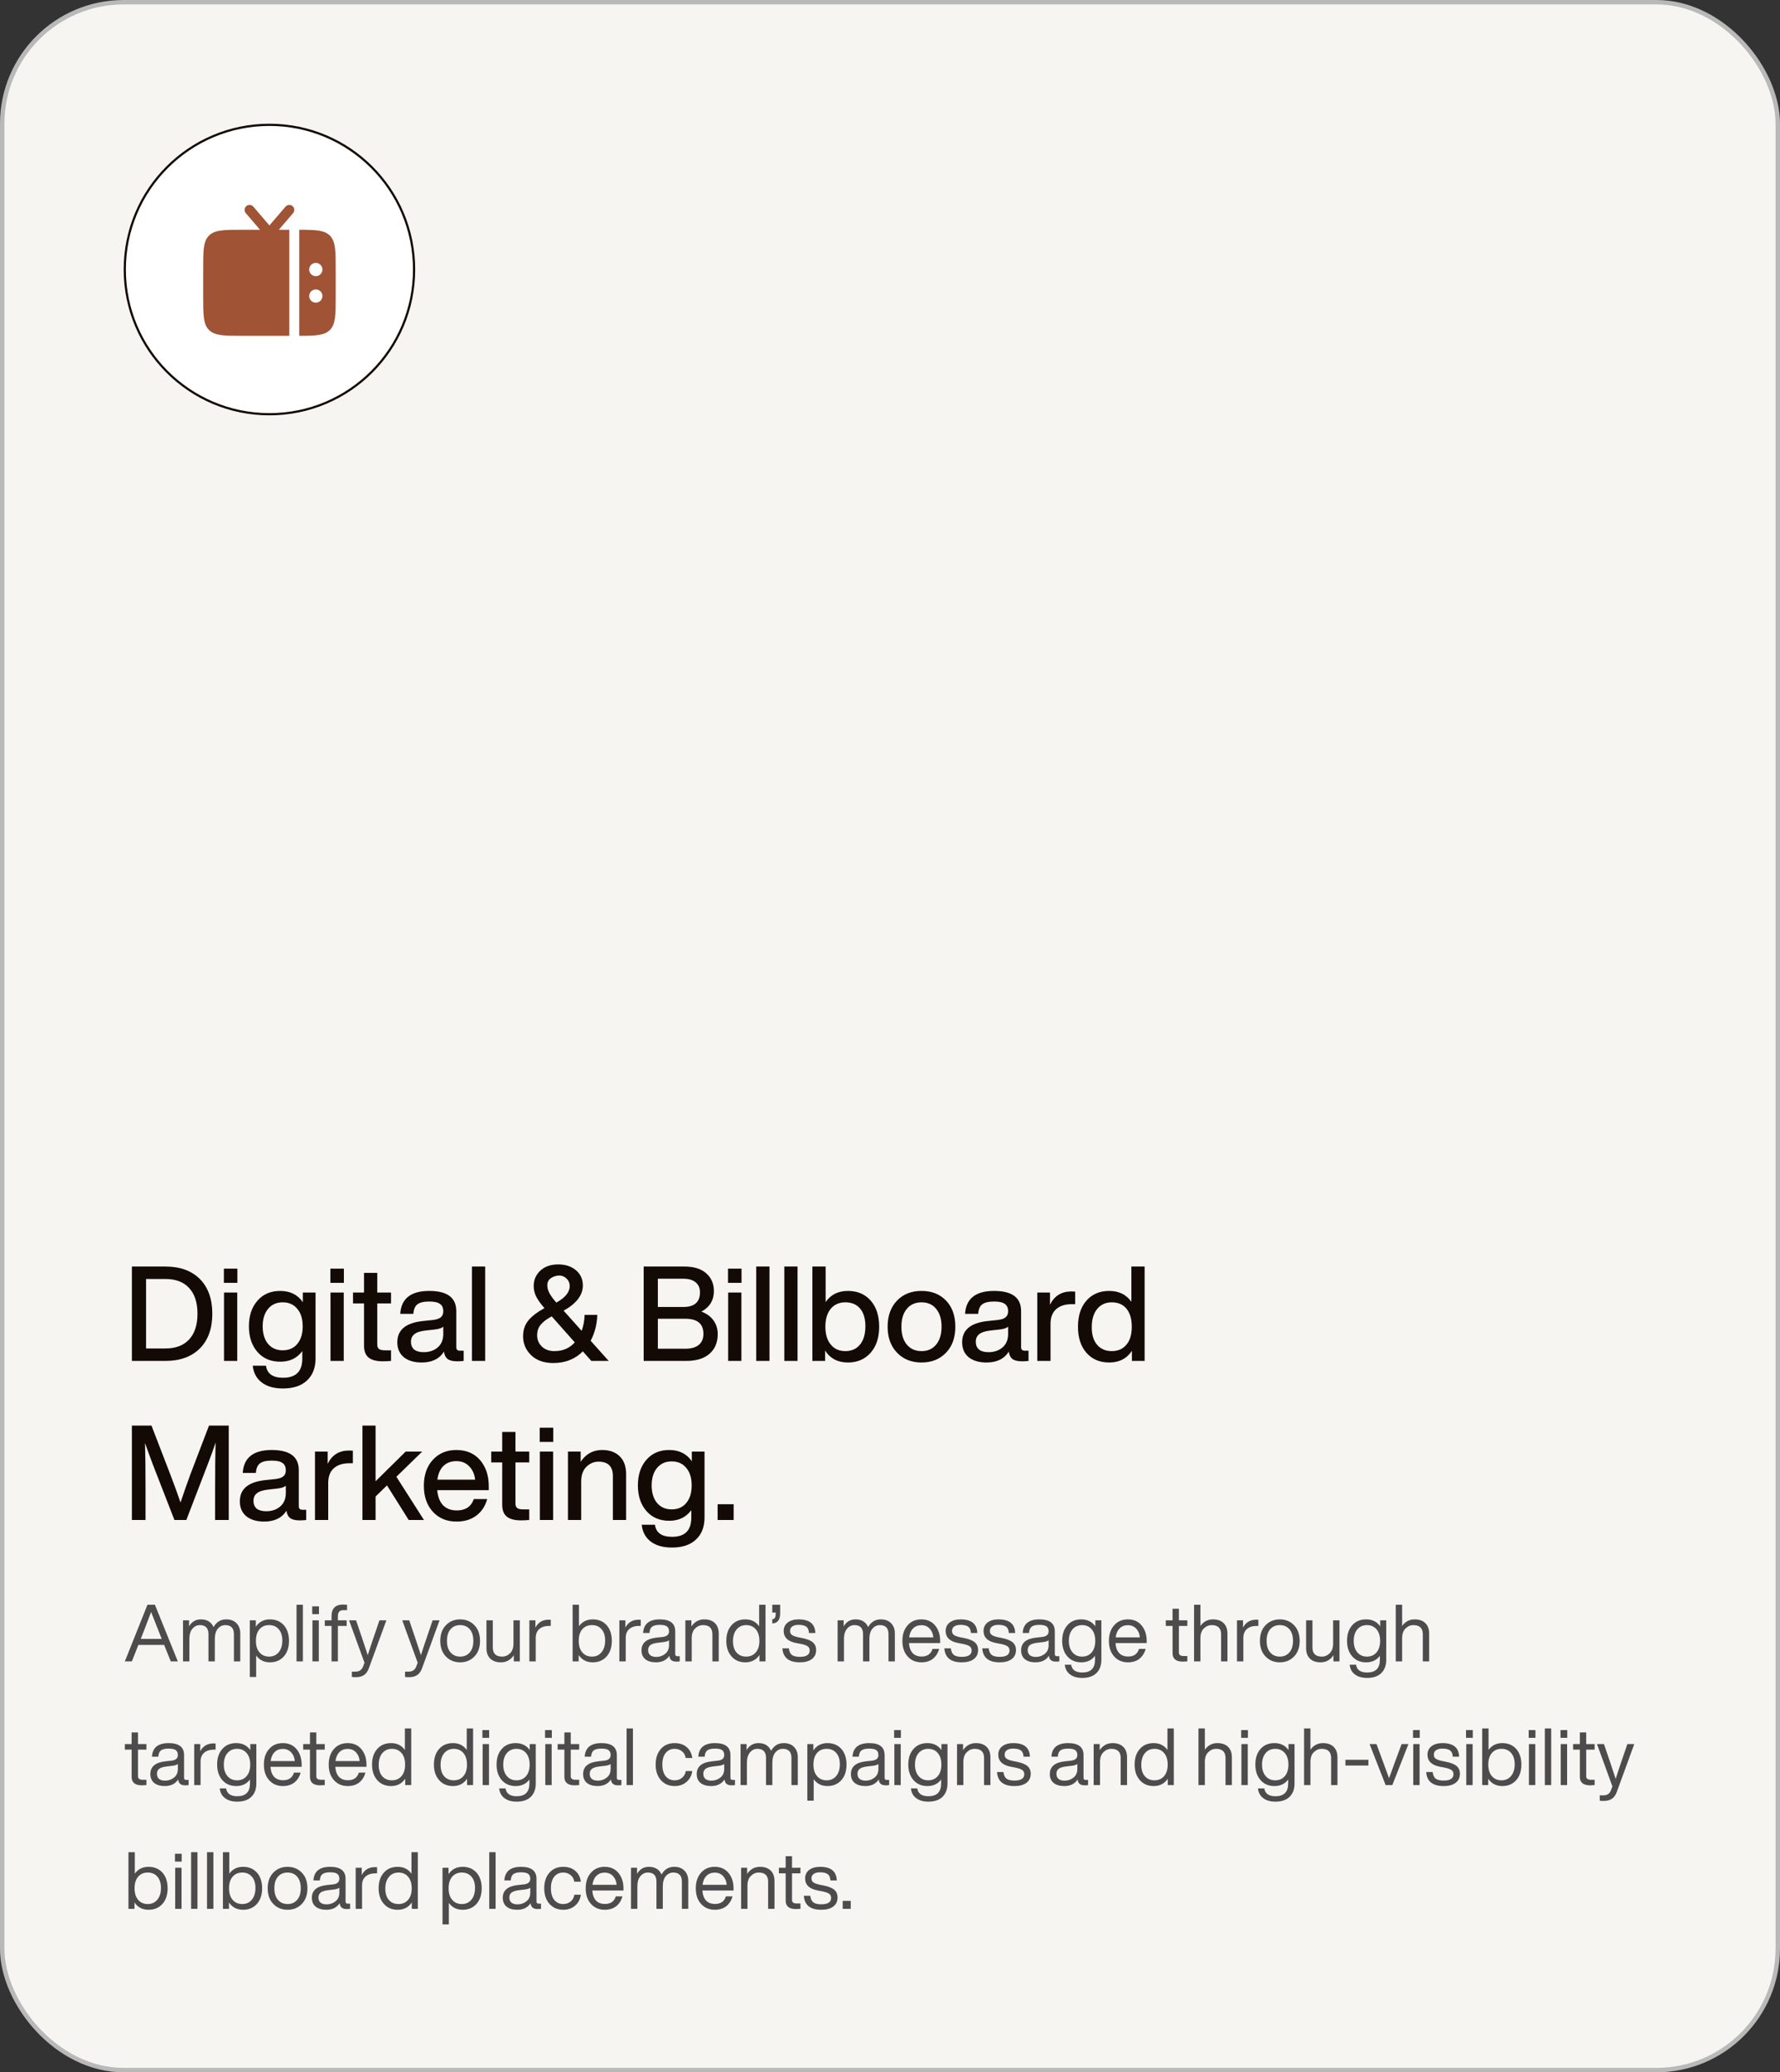 <svg xmlns="http://www.w3.org/2000/svg" width="403" height="469" viewBox="0 0 403 469" fill="none"><rect x="0" y="0" width="403" height="469" fill="#333333" stroke="none"/><rect x="0.5" y="0.5" width="402" height="468" rx="27.5" fill="#F7F5F2"></rect><rect x="0.5" y="0.5" width="402" height="468" rx="27.5" stroke="#B9B9B9"></rect><path d="M29.86 286.64H37.48C40.78 286.64 43.38 287.59 45.28 289.49C47.14 291.39 48.07 294 48.07 297.32C48.07 300.64 47.14 303.25 45.28 305.15C43.38 307.05 40.78 308 37.48 308H29.86V286.64ZM33.07 305.18H37.45C39.79 305.18 41.58 304.5 42.82 303.14C44.08 301.78 44.71 299.84 44.71 297.32C44.71 294.8 44.08 292.86 42.82 291.5C41.58 290.14 39.79 289.46 37.45 289.46H33.07V305.18ZM53.745 290.33H50.685V287.12H53.745V290.33ZM53.715 308H50.715V292.52H53.715V308ZM68.563 294.71V292.52H71.443V307.43C71.443 309.55 70.803 311.21 69.523 312.41C68.243 313.63 66.423 314.24 64.063 314.24C62.043 314.24 60.433 313.78 59.233 312.86C58.053 311.94 57.383 310.68 57.223 309.08H60.223C60.463 310.9 61.753 311.81 64.093 311.81C66.993 311.81 68.443 310.37 68.443 307.49V305.78C67.263 307.38 65.603 308.18 63.463 308.18C61.303 308.18 59.583 307.45 58.303 305.99C57.003 304.51 56.353 302.57 56.353 300.17C56.353 297.77 57.003 295.83 58.303 294.35C59.583 292.89 61.293 292.16 63.433 292.16C65.693 292.16 67.403 293.01 68.563 294.71ZM64.003 305.6C65.403 305.6 66.503 305.12 67.303 304.16C68.123 303.18 68.533 301.85 68.533 300.17C68.533 298.49 68.123 297.17 67.303 296.21C66.503 295.23 65.403 294.74 64.003 294.74C62.623 294.74 61.523 295.23 60.703 296.21C59.883 297.19 59.473 298.51 59.473 300.17C59.473 301.85 59.883 303.18 60.703 304.16C61.523 305.12 62.623 305.6 64.003 305.6ZM77.856 290.33H74.796V287.12H77.856V290.33ZM77.826 308H74.826V292.52H77.826V308ZM88.534 292.52V294.98H85.414V304.28C85.414 304.74 85.544 305.08 85.804 305.3C86.084 305.5 86.544 305.6 87.184 305.6H88.534V308C87.874 308.06 87.264 308.09 86.704 308.09C85.244 308.09 84.164 307.81 83.464 307.25C82.764 306.69 82.414 305.79 82.414 304.55V294.98H79.924V292.52H82.414V288.08H85.414V292.52H88.534ZM104.143 305.69H104.983V308C104.543 308.06 104.053 308.09 103.513 308.09C102.553 308.09 101.833 307.92 101.353 307.58C100.893 307.22 100.613 306.66 100.513 305.9C99.473 307.54 97.793 308.36 95.473 308.36C93.773 308.36 92.423 307.96 91.423 307.16C90.443 306.34 89.953 305.21 89.953 303.77C89.953 300.97 91.893 299.37 95.773 298.97L98.053 298.73C98.853 298.63 99.433 298.43 99.793 298.13C100.173 297.81 100.363 297.36 100.363 296.78C100.363 296 100.113 295.44 99.613 295.1C99.133 294.74 98.323 294.56 97.183 294.56C95.943 294.56 95.053 294.77 94.513 295.19C93.973 295.59 93.663 296.31 93.583 297.35H90.613C90.833 293.89 93.023 292.16 97.183 292.16C101.263 292.16 103.303 293.68 103.303 296.72V304.91C103.303 305.43 103.583 305.69 104.143 305.69ZM95.923 306.02C97.203 306.02 98.263 305.66 99.103 304.94C99.943 304.22 100.363 303.2 100.363 301.88V300.26C99.983 300.58 99.343 300.79 98.443 300.89L96.283 301.13C95.123 301.27 94.293 301.55 93.793 301.97C93.293 302.37 93.043 302.94 93.043 303.68C93.043 304.42 93.283 305 93.763 305.42C94.263 305.82 94.983 306.02 95.923 306.02ZM109.848 308H106.848V286.64H109.848V308ZM133.73 303.44L137.81 308H133.88L131.96 305.84C130.2 307.6 127.97 308.48 125.27 308.48C123.17 308.48 121.51 307.9 120.29 306.74C119.05 305.56 118.43 304.12 118.43 302.42C118.43 301.04 118.81 299.87 119.57 298.91C120.35 297.93 121.58 296.98 123.26 296.06C122.38 295.04 121.75 294.15 121.37 293.39C121.01 292.63 120.83 291.85 120.83 291.05C120.83 289.67 121.33 288.51 122.33 287.57C123.33 286.63 124.69 286.16 126.41 286.16C128.01 286.16 129.33 286.59 130.37 287.45C131.43 288.33 131.96 289.49 131.96 290.93C131.96 293.11 130.51 295.01 127.61 296.63L131.69 301.19C132.11 300.01 132.33 298.81 132.35 297.59H135.23C135.17 299.69 134.67 301.64 133.73 303.44ZM128.27 289.37C127.53 288.65 126.6 288.49 125.48 288.89C124.36 289.29 123.84 290.01 123.92 291.05C123.92 292.03 124.6 293.28 125.96 294.8C127.98 293.68 128.99 292.43 128.99 291.05C128.99 290.39 128.75 289.83 128.27 289.37ZM125.51 305.78C127.43 305.78 128.97 305.12 130.13 303.8L124.91 297.92C123.75 298.54 122.91 299.18 122.39 299.84C121.87 300.48 121.61 301.27 121.61 302.21C121.61 303.21 121.97 304.06 122.69 304.76C123.41 305.44 124.35 305.78 125.51 305.78ZM158.809 296.84C160.029 297.3 160.949 297.98 161.569 298.88C162.189 299.76 162.499 300.78 162.499 301.94C162.499 303.82 161.879 305.3 160.639 306.38C159.419 307.46 157.659 308 155.359 308H145.729V286.64H154.939C157.099 286.64 158.749 287.15 159.889 288.17C161.049 289.19 161.629 290.53 161.629 292.19C161.629 294.27 160.689 295.82 158.809 296.84ZM154.729 289.4H148.939V295.79H154.729C157.229 295.79 158.479 294.68 158.479 292.46C158.479 291.5 158.149 290.75 157.489 290.21C156.849 289.67 155.929 289.4 154.729 289.4ZM148.939 305.24H155.179C156.499 305.24 157.509 304.95 158.209 304.37C158.909 303.79 159.259 302.96 159.259 301.88C159.259 299.6 157.899 298.46 155.179 298.46H148.939V305.24ZM167.886 290.33H164.826V287.12H167.886V290.33ZM167.856 308H164.856V292.52H167.856V308ZM174.213 308H171.213V286.64H174.213V308ZM180.571 308H177.571V286.64H180.571V308ZM191.968 292.16C194.128 292.16 195.848 292.89 197.128 294.35C198.408 295.81 199.048 297.78 199.048 300.26C199.048 302.72 198.408 304.68 197.128 306.14C195.828 307.62 194.108 308.36 191.968 308.36C189.688 308.36 187.968 307.46 186.808 305.66V308H183.928V286.64H186.928V294.68C188.088 293 189.768 292.16 191.968 292.16ZM188.098 304.31C188.898 305.29 189.998 305.78 191.398 305.78C192.798 305.78 193.908 305.28 194.728 304.28C195.528 303.3 195.928 301.92 195.928 300.14C195.928 298.42 195.528 297.09 194.728 296.15C193.928 295.21 192.818 294.74 191.398 294.74C190.018 294.74 188.918 295.22 188.098 296.18C187.278 297.18 186.868 298.54 186.868 300.26C186.868 301.98 187.278 303.33 188.098 304.31ZM214.192 306.14C212.772 307.62 210.922 308.36 208.642 308.36C206.362 308.36 204.512 307.62 203.092 306.14C201.672 304.66 200.962 302.7 200.962 300.26C200.962 297.8 201.672 295.83 203.092 294.35C204.492 292.89 206.342 292.16 208.642 292.16C210.942 292.16 212.792 292.89 214.192 294.35C215.592 295.81 216.292 297.78 216.292 300.26C216.292 302.72 215.592 304.68 214.192 306.14ZM205.312 304.31C206.132 305.29 207.242 305.78 208.642 305.78C210.042 305.78 211.142 305.29 211.942 304.31C212.762 303.33 213.172 301.98 213.172 300.26C213.172 298.54 212.762 297.19 211.942 296.21C211.142 295.23 210.042 294.74 208.642 294.74C207.242 294.74 206.132 295.23 205.312 296.21C204.492 297.19 204.082 298.54 204.082 300.26C204.082 301.98 204.492 303.33 205.312 304.31ZM232.023 305.69H232.863V308C232.423 308.06 231.933 308.09 231.393 308.09C230.433 308.09 229.713 307.92 229.233 307.58C228.773 307.22 228.493 306.66 228.393 305.9C227.353 307.54 225.673 308.36 223.353 308.36C221.653 308.36 220.303 307.96 219.303 307.16C218.323 306.34 217.833 305.21 217.833 303.77C217.833 300.97 219.773 299.37 223.653 298.97L225.933 298.73C226.733 298.63 227.313 298.43 227.673 298.13C228.053 297.81 228.243 297.36 228.243 296.78C228.243 296 227.993 295.44 227.493 295.1C227.013 294.74 226.203 294.56 225.063 294.56C223.823 294.56 222.933 294.77 222.393 295.19C221.853 295.59 221.543 296.31 221.463 297.35H218.493C218.713 293.89 220.903 292.16 225.063 292.16C229.143 292.16 231.183 293.68 231.183 296.72V304.91C231.183 305.43 231.463 305.69 232.023 305.69ZM223.803 306.02C225.083 306.02 226.143 305.66 226.983 304.94C227.823 304.22 228.243 303.2 228.243 301.88V300.26C227.863 300.58 227.223 300.79 226.323 300.89L224.163 301.13C223.003 301.27 222.173 301.55 221.673 301.97C221.173 302.37 220.923 302.94 220.923 303.68C220.923 304.42 221.163 305 221.643 305.42C222.143 305.82 222.863 306.02 223.803 306.02ZM242.556 292.28C242.996 292.28 243.286 292.29 243.426 292.31V295.16H242.676C241.136 295.16 239.946 295.54 239.106 296.3C238.266 297.06 237.846 298.16 237.846 299.6V308H234.846V292.52H237.726V295.28C238.706 293.28 240.316 292.28 242.556 292.28ZM256.148 294.62V286.64H259.148V308H256.268V305.72C255.108 307.48 253.398 308.36 251.138 308.36C248.978 308.36 247.258 307.63 245.978 306.17C244.698 304.71 244.058 302.74 244.058 300.26C244.058 297.78 244.698 295.81 245.978 294.35C247.258 292.89 248.978 292.16 251.138 292.16C253.318 292.16 254.988 292.98 256.148 294.62ZM247.178 300.38C247.178 302.1 247.588 303.43 248.408 304.37C249.228 305.31 250.328 305.78 251.708 305.78C253.128 305.78 254.238 305.29 255.038 304.31C255.838 303.37 256.238 302.02 256.238 300.26C256.238 298.52 255.838 297.16 255.038 296.18C254.238 295.22 253.128 294.74 251.708 294.74C250.328 294.74 249.228 295.24 248.408 296.24C247.588 297.24 247.178 298.62 247.178 300.38ZM43.09 333.71L47.32 322.64H51.79V344H48.7V337.31C48.7 332.49 48.74 328.88 48.82 326.48C48.4 327.76 47.8 329.41 47.02 331.43L42.19 344H39.49L34.6 331.43C33.94 329.67 33.35 328.05 32.83 326.57C32.91 328.95 32.95 332.53 32.95 337.31V344H29.86V322.64H34.3L38.68 334.01C39.58 336.37 40.31 338.38 40.87 340.04C41.53 338.06 42.27 335.95 43.09 333.71ZM68.488 341.69H69.328V344C68.888 344.06 68.398 344.09 67.858 344.09C66.898 344.09 66.178 343.92 65.698 343.58C65.238 343.22 64.958 342.66 64.858 341.9C63.818 343.54 62.138 344.36 59.818 344.36C58.118 344.36 56.768 343.96 55.768 343.16C54.788 342.34 54.298 341.21 54.298 339.77C54.298 336.97 56.238 335.37 60.118 334.97L62.398 334.73C63.198 334.63 63.778 334.43 64.138 334.13C64.518 333.81 64.708 333.36 64.708 332.78C64.708 332 64.458 331.44 63.958 331.1C63.478 330.74 62.668 330.56 61.528 330.56C60.288 330.56 59.398 330.77 58.858 331.19C58.318 331.59 58.008 332.31 57.928 333.35H54.958C55.178 329.89 57.368 328.16 61.528 328.16C65.608 328.16 67.648 329.68 67.648 332.72V340.91C67.648 341.43 67.928 341.69 68.488 341.69ZM60.268 342.02C61.548 342.02 62.608 341.66 63.448 340.94C64.288 340.22 64.708 339.2 64.708 337.88V336.26C64.328 336.58 63.688 336.79 62.788 336.89L60.628 337.13C59.468 337.27 58.638 337.55 58.138 337.97C57.638 338.37 57.388 338.94 57.388 339.68C57.388 340.42 57.628 341 58.108 341.42C58.608 341.82 59.328 342.02 60.268 342.02ZM79.021 328.28C79.461 328.28 79.751 328.29 79.891 328.31V331.16H79.141C77.601 331.16 76.411 331.54 75.571 332.3C74.731 333.06 74.311 334.16 74.311 335.6V344H71.311V328.52H74.191V331.28C75.171 329.28 76.781 328.28 79.021 328.28ZM95.983 344H92.533L87.613 336.17L85.033 338.69V344H82.063V322.64H85.033V335.24L91.843 328.52H95.593L89.743 334.22L95.983 344ZM110.662 336.38V337.25H98.992C99.132 338.77 99.582 339.92 100.342 340.7C101.102 341.46 102.132 341.84 103.432 341.84C105.392 341.84 106.672 340.98 107.272 339.26H110.302C109.882 340.84 109.062 342.09 107.842 343.01C106.642 343.91 105.152 344.36 103.372 344.36C101.152 344.36 99.362 343.62 98.002 342.14C96.642 340.66 95.962 338.7 95.962 336.26C95.962 333.82 96.642 331.86 98.002 330.38C99.362 328.9 101.132 328.16 103.312 328.16C105.592 328.16 107.392 328.93 108.712 330.47C110.012 332.01 110.662 333.98 110.662 336.38ZM103.312 330.68C102.132 330.68 101.162 331.04 100.402 331.76C99.662 332.48 99.202 333.52 99.022 334.88H107.572C107.432 333.62 106.982 332.61 106.222 331.85C105.482 331.07 104.512 330.68 103.312 330.68ZM119.823 328.52V330.98H116.703V340.28C116.703 340.74 116.833 341.08 117.093 341.3C117.373 341.5 117.833 341.6 118.473 341.6H119.823V344C119.163 344.06 118.553 344.09 117.993 344.09C116.533 344.09 115.453 343.81 114.753 343.25C114.053 342.69 113.703 341.79 113.703 340.55V330.98H111.213V328.52H113.703V324.08H116.703V328.52H119.823ZM125.259 326.33H122.199V323.12H125.259V326.33ZM125.229 344H122.229V328.52H125.229V344ZM136.326 328.16C138.026 328.16 139.356 328.64 140.316 329.6C141.276 330.54 141.756 331.88 141.756 333.62V344H138.756V334.04C138.756 331.88 137.666 330.8 135.486 330.8C134.486 330.8 133.586 331.18 132.786 331.94C131.986 332.72 131.586 333.83 131.586 335.27V344H128.586V328.52H131.466V330.83C132.646 329.05 134.266 328.16 136.326 328.16ZM156.629 330.71V328.52H159.509V343.43C159.509 345.55 158.869 347.21 157.589 348.41C156.309 349.63 154.489 350.24 152.129 350.24C150.109 350.24 148.499 349.78 147.299 348.86C146.119 347.94 145.449 346.68 145.289 345.08H148.289C148.529 346.9 149.819 347.81 152.159 347.81C155.059 347.81 156.509 346.37 156.509 343.49V341.78C155.329 343.38 153.669 344.18 151.529 344.18C149.369 344.18 147.649 343.45 146.369 341.99C145.069 340.51 144.419 338.57 144.419 336.17C144.419 333.77 145.069 331.83 146.369 330.35C147.649 328.89 149.359 328.16 151.499 328.16C153.759 328.16 155.469 329.01 156.629 330.71ZM152.069 341.6C153.469 341.6 154.569 341.12 155.369 340.16C156.189 339.18 156.599 337.85 156.599 336.17C156.599 334.49 156.189 333.17 155.369 332.21C154.569 331.23 153.469 330.74 152.069 330.74C150.689 330.74 149.589 331.23 148.769 332.21C147.949 333.19 147.539 334.51 147.539 336.17C147.539 337.85 147.949 339.18 148.769 340.16C149.589 341.12 150.689 341.6 152.069 341.6ZM166.103 344H162.473V340.43H166.103V344Z" fill="#130A06"></path><path d="M40.258 376H38.656L37.162 372.274H31.33L29.854 376H28.27L33.382 363.184H35.074L40.258 376ZM31.924 370.762L31.87 370.906H36.622L36.55 370.744C36.25 370.012 35.47 368.038 34.21 364.822C33.358 367.102 32.596 369.082 31.924 370.762ZM51.211 366.496C52.219 366.496 52.999 366.79 53.551 367.378C54.115 367.954 54.397 368.728 54.397 369.7V376H52.957V369.844C52.957 368.476 52.309 367.792 51.013 367.792C50.329 367.792 49.759 368.068 49.303 368.62C48.859 369.16 48.637 369.928 48.637 370.924V376H47.197V369.844C47.197 368.476 46.549 367.792 45.253 367.792C44.581 367.792 44.017 368.068 43.561 368.62C43.105 369.16 42.877 369.928 42.877 370.924V376H41.437V366.712H42.805V368.08C43.417 367.024 44.311 366.496 45.487 366.496C46.879 366.496 47.833 367.078 48.349 368.242C48.997 367.078 49.951 366.496 51.211 366.496ZM61.109 366.496C62.417 366.496 63.467 366.934 64.259 367.81C65.039 368.698 65.429 369.88 65.429 371.356C65.429 372.82 65.039 373.996 64.259 374.884C63.467 375.772 62.417 376.216 61.109 376.216C59.777 376.216 58.739 375.7 57.995 374.668V379.528H56.555V366.712H57.923V368.152C58.667 367.048 59.729 366.496 61.109 366.496ZM60.929 374.92C61.829 374.92 62.549 374.596 63.089 373.948C63.641 373.288 63.917 372.4 63.917 371.284C63.917 370.192 63.647 369.34 63.107 368.728C62.579 368.104 61.853 367.792 60.929 367.792C60.017 367.792 59.291 368.104 58.751 368.728C58.211 369.352 57.941 370.228 57.941 371.356C57.941 372.472 58.211 373.342 58.751 373.966C59.291 374.602 60.017 374.92 60.929 374.92ZM68.577 376H67.137V363.184H68.577V376ZM72.216 365.308H70.686V363.544H72.216V365.308ZM72.18 376H70.74V366.712H72.18V376ZM78.574 364.408H77.746C76.918 364.408 76.504 364.846 76.504 365.722V366.712H78.484V367.972H76.504V376H75.064V367.972H73.534V366.712H75.064V365.758C75.064 364.018 75.928 363.148 77.656 363.148C77.884 363.148 78.19 363.16 78.574 363.184V364.408ZM84.593 370.564L85.907 366.712H87.473L83.549 377.458C83.273 378.238 82.895 378.784 82.415 379.096C81.935 379.42 81.305 379.582 80.525 379.582C80.261 379.582 79.973 379.564 79.661 379.528V378.322H80.507C81.335 378.322 81.899 377.938 82.199 377.17L82.523 376.306L79.031 366.712H80.615L81.929 370.582C82.397 371.95 82.841 373.288 83.261 374.596C83.609 373.48 84.053 372.136 84.593 370.564ZM96.634 370.564L97.948 366.712H99.514L95.59 377.458C95.314 378.238 94.936 378.784 94.456 379.096C93.976 379.42 93.346 379.582 92.566 379.582C92.302 379.582 92.014 379.564 91.702 379.528V378.322H92.548C93.376 378.322 93.94 377.938 94.24 377.17L94.564 376.306L91.072 366.712H92.656L93.97 370.582C94.438 371.95 94.882 373.288 95.302 374.596C95.65 373.48 96.094 372.136 96.634 370.564ZM107.421 374.884C106.569 375.772 105.489 376.216 104.181 376.216C102.873 376.216 101.793 375.772 100.941 374.884C100.101 374.008 99.681 372.832 99.681 371.356C99.681 369.88 100.101 368.704 100.941 367.828C101.793 366.94 102.873 366.496 104.181 366.496C105.489 366.496 106.569 366.94 107.421 367.828C108.261 368.704 108.681 369.88 108.681 371.356C108.681 372.832 108.261 374.008 107.421 374.884ZM102.003 373.966C102.543 374.602 103.269 374.92 104.181 374.92C105.093 374.92 105.819 374.602 106.359 373.966C106.899 373.342 107.169 372.472 107.169 371.356C107.169 370.228 106.899 369.352 106.359 368.728C105.819 368.104 105.093 367.792 104.181 367.792C103.269 367.792 102.543 368.104 102.003 368.728C101.463 369.352 101.193 370.228 101.193 371.356C101.193 372.472 101.463 373.342 102.003 373.966ZM116.253 371.968V366.712H117.693V376H116.325V374.614C115.617 375.682 114.645 376.216 113.409 376.216C112.377 376.216 111.573 375.934 110.997 375.37C110.421 374.806 110.133 374.014 110.133 372.994V366.712H111.573V372.85C111.573 374.23 112.281 374.92 113.697 374.92C114.369 374.92 114.963 374.668 115.479 374.164C115.995 373.66 116.253 372.928 116.253 371.968ZM124.209 366.568C124.449 366.568 124.611 366.574 124.695 366.586V367.972H124.335C123.375 367.972 122.625 368.212 122.085 368.692C121.557 369.16 121.293 369.832 121.293 370.708V376H119.853V366.712H121.221V368.35C121.845 367.162 122.841 366.568 124.209 366.568ZM134.198 366.496C135.506 366.496 136.556 366.934 137.348 367.81C138.128 368.698 138.518 369.88 138.518 371.356C138.518 372.82 138.128 373.996 137.348 374.884C136.556 375.772 135.506 376.216 134.198 376.216C132.818 376.216 131.756 375.664 131.012 374.56V376H129.644V363.184H131.084V368.044C131.828 367.012 132.866 366.496 134.198 366.496ZM134.018 374.92C134.918 374.92 135.638 374.596 136.178 373.948C136.73 373.288 137.006 372.4 137.006 371.284C137.006 370.192 136.736 369.34 136.196 368.728C135.668 368.104 134.942 367.792 134.018 367.792C133.106 367.792 132.38 368.104 131.84 368.728C131.3 369.352 131.03 370.228 131.03 371.356C131.03 372.472 131.3 373.342 131.84 373.966C132.38 374.602 133.106 374.92 134.018 374.92ZM144.582 366.568C144.822 366.568 144.984 366.574 145.068 366.586V367.972H144.708C143.748 367.972 142.998 368.212 142.458 368.692C141.93 369.16 141.666 369.832 141.666 370.708V376H140.226V366.712H141.594V368.35C142.218 367.162 143.214 366.568 144.582 366.568ZM153.377 374.83H153.899V376C153.659 376.036 153.395 376.054 153.107 376.054C152.135 376.054 151.613 375.61 151.541 374.722C150.893 375.718 149.885 376.216 148.517 376.216C147.497 376.216 146.693 375.982 146.105 375.514C145.529 375.034 145.241 374.362 145.241 373.498C145.241 371.818 146.387 370.858 148.679 370.618L150.011 370.474C150.983 370.366 151.469 369.94 151.469 369.196C151.469 368.68 151.307 368.308 150.983 368.08C150.671 367.852 150.137 367.738 149.381 367.738C148.577 367.738 147.995 367.876 147.635 368.152C147.287 368.416 147.089 368.89 147.041 369.574H145.601C145.721 367.522 146.981 366.496 149.381 366.496C151.709 366.496 152.873 367.396 152.873 369.196V374.38C152.873 374.68 153.041 374.83 153.377 374.83ZM148.589 374.992C149.357 374.992 150.029 374.758 150.605 374.29C151.181 373.834 151.469 373.18 151.469 372.328V371.23C151.205 371.434 150.797 371.566 150.245 371.626L148.895 371.788C148.115 371.884 147.557 372.064 147.221 372.328C146.897 372.592 146.735 372.97 146.735 373.462C146.735 373.942 146.891 374.32 147.203 374.596C147.515 374.86 147.977 374.992 148.589 374.992ZM159.452 366.496C160.484 366.496 161.288 366.778 161.864 367.342C162.44 367.906 162.728 368.698 162.728 369.718V376H161.288V369.862C161.288 368.482 160.58 367.792 159.164 367.792C158.492 367.792 157.898 368.044 157.382 368.548C156.866 369.052 156.608 369.784 156.608 370.744V376H155.168V366.712H156.536V368.098C157.244 367.03 158.216 366.496 159.452 366.496ZM171.873 368.044V363.184H173.313V376H171.945V374.56C171.201 375.664 170.139 376.216 168.759 376.216C167.451 376.216 166.407 375.772 165.627 374.884C164.835 373.996 164.439 372.82 164.439 371.356C164.439 369.868 164.835 368.686 165.627 367.81C166.395 366.934 167.439 366.496 168.759 366.496C170.091 366.496 171.129 367.012 171.873 368.044ZM165.951 371.428C165.951 372.532 166.221 373.39 166.761 374.002C167.301 374.614 168.027 374.92 168.939 374.92C169.851 374.92 170.577 374.602 171.117 373.966C171.657 373.342 171.927 372.472 171.927 371.356C171.927 370.252 171.657 369.382 171.117 368.746C170.577 368.11 169.851 367.792 168.939 367.792C168.039 367.792 167.313 368.122 166.761 368.782C166.221 369.43 165.951 370.312 165.951 371.428ZM174.849 364.948V363.184H176.631V365.11C176.631 366.526 176.097 367.288 175.029 367.396L174.849 367.414V366.46L174.975 366.442C175.407 366.382 175.623 365.98 175.623 365.236V364.948H174.849ZM181.085 376.216C178.601 376.216 177.287 375.16 177.143 373.048H178.601C178.685 373.744 178.913 374.242 179.285 374.542C179.669 374.83 180.269 374.974 181.085 374.974C182.573 374.974 183.317 374.494 183.317 373.534C183.317 373.114 183.161 372.796 182.849 372.58C182.549 372.364 181.997 372.178 181.193 372.022L180.329 371.86C178.397 371.5 177.431 370.588 177.431 369.124C177.431 368.32 177.731 367.684 178.331 367.216C178.943 366.736 179.771 366.496 180.815 366.496C183.275 366.496 184.535 367.522 184.595 369.574H183.155C183.119 368.902 182.915 368.428 182.543 368.152C182.171 367.876 181.595 367.738 180.815 367.738C180.191 367.738 179.711 367.858 179.375 368.098C179.039 368.338 178.871 368.674 178.871 369.106C178.871 369.514 179.015 369.82 179.303 370.024C179.591 370.228 180.071 370.402 180.743 370.546L181.571 370.708C182.711 370.936 183.527 371.26 184.019 371.68C184.523 372.1 184.775 372.688 184.775 373.444C184.775 374.32 184.445 375.004 183.785 375.496C183.137 375.976 182.237 376.216 181.085 376.216ZM199.413 366.496C200.421 366.496 201.201 366.79 201.753 367.378C202.317 367.954 202.599 368.728 202.599 369.7V376H201.159V369.844C201.159 368.476 200.511 367.792 199.215 367.792C198.531 367.792 197.961 368.068 197.505 368.62C197.061 369.16 196.839 369.928 196.839 370.924V376H195.399V369.844C195.399 368.476 194.751 367.792 193.455 367.792C192.783 367.792 192.219 368.068 191.763 368.62C191.307 369.16 191.079 369.928 191.079 370.924V376H189.639V366.712H191.007V368.08C191.619 367.024 192.513 366.496 193.689 366.496C195.081 366.496 196.035 367.078 196.551 368.242C197.199 367.078 198.153 366.496 199.413 366.496ZM212.856 371.356V371.86H205.8C205.872 372.868 206.154 373.63 206.646 374.146C207.138 374.65 207.81 374.902 208.662 374.902C209.946 374.902 210.768 374.326 211.128 373.174H212.622C212.37 374.11 211.902 374.854 211.218 375.406C210.534 375.946 209.67 376.216 208.626 376.216C207.342 376.216 206.304 375.778 205.512 374.902C204.708 374.026 204.306 372.844 204.306 371.356C204.306 369.892 204.702 368.716 205.494 367.828C206.274 366.94 207.306 366.496 208.59 366.496C209.922 366.496 210.966 366.958 211.722 367.882C212.478 368.806 212.856 369.964 212.856 371.356ZM208.59 367.81C207.834 367.81 207.216 368.05 206.736 368.53C206.256 368.998 205.956 369.676 205.836 370.564H211.308C211.236 369.748 210.96 369.088 210.48 368.584C210 368.068 209.37 367.81 208.59 367.81ZM217.752 376.216C215.268 376.216 213.954 375.16 213.81 373.048H215.268C215.352 373.744 215.58 374.242 215.952 374.542C216.336 374.83 216.936 374.974 217.752 374.974C219.24 374.974 219.984 374.494 219.984 373.534C219.984 373.114 219.828 372.796 219.516 372.58C219.216 372.364 218.664 372.178 217.86 372.022L216.996 371.86C215.064 371.5 214.098 370.588 214.098 369.124C214.098 368.32 214.398 367.684 214.998 367.216C215.61 366.736 216.438 366.496 217.482 366.496C219.942 366.496 221.202 367.522 221.262 369.574H219.822C219.786 368.902 219.582 368.428 219.21 368.152C218.838 367.876 218.262 367.738 217.482 367.738C216.858 367.738 216.378 367.858 216.042 368.098C215.706 368.338 215.538 368.674 215.538 369.106C215.538 369.514 215.682 369.82 215.97 370.024C216.258 370.228 216.738 370.402 217.41 370.546L218.238 370.708C219.378 370.936 220.194 371.26 220.686 371.68C221.19 372.1 221.442 372.688 221.442 373.444C221.442 374.32 221.112 375.004 220.452 375.496C219.804 375.976 218.904 376.216 217.752 376.216ZM226.331 376.216C223.847 376.216 222.533 375.16 222.389 373.048H223.847C223.931 373.744 224.159 374.242 224.531 374.542C224.915 374.83 225.515 374.974 226.331 374.974C227.819 374.974 228.563 374.494 228.563 373.534C228.563 373.114 228.407 372.796 228.095 372.58C227.795 372.364 227.243 372.178 226.439 372.022L225.575 371.86C223.643 371.5 222.677 370.588 222.677 369.124C222.677 368.32 222.977 367.684 223.577 367.216C224.189 366.736 225.017 366.496 226.061 366.496C228.521 366.496 229.781 367.522 229.841 369.574H228.401C228.365 368.902 228.161 368.428 227.789 368.152C227.417 367.876 226.841 367.738 226.061 367.738C225.437 367.738 224.957 367.858 224.621 368.098C224.285 368.338 224.117 368.674 224.117 369.106C224.117 369.514 224.261 369.82 224.549 370.024C224.837 370.228 225.317 370.402 225.989 370.546L226.817 370.708C227.957 370.936 228.773 371.26 229.265 371.68C229.769 372.1 230.021 372.688 230.021 373.444C230.021 374.32 229.691 375.004 229.031 375.496C228.383 375.976 227.483 376.216 226.331 376.216ZM239.317 374.83H239.839V376C239.599 376.036 239.335 376.054 239.047 376.054C238.075 376.054 237.553 375.61 237.481 374.722C236.833 375.718 235.825 376.216 234.457 376.216C233.437 376.216 232.633 375.982 232.045 375.514C231.469 375.034 231.181 374.362 231.181 373.498C231.181 371.818 232.327 370.858 234.619 370.618L235.951 370.474C236.923 370.366 237.409 369.94 237.409 369.196C237.409 368.68 237.247 368.308 236.923 368.08C236.611 367.852 236.077 367.738 235.321 367.738C234.517 367.738 233.935 367.876 233.575 368.152C233.227 368.416 233.029 368.89 232.981 369.574H231.541C231.661 367.522 232.921 366.496 235.321 366.496C237.649 366.496 238.813 367.396 238.813 369.196V374.38C238.813 374.68 238.981 374.83 239.317 374.83ZM234.529 374.992C235.297 374.992 235.969 374.758 236.545 374.29C237.121 373.834 237.409 373.18 237.409 372.328V371.23C237.145 371.434 236.737 371.566 236.185 371.626L234.835 371.788C234.055 371.884 233.497 372.064 233.161 372.328C232.837 372.592 232.675 372.97 232.675 373.462C232.675 373.942 232.831 374.32 233.143 374.596C233.455 374.86 233.917 374.992 234.529 374.992ZM247.988 368.062V366.712H249.356V375.64C249.356 376.912 248.984 377.914 248.24 378.646C247.496 379.378 246.428 379.744 245.036 379.744C243.884 379.744 242.96 379.48 242.264 378.952C241.568 378.424 241.172 377.692 241.076 376.756H242.516C242.696 377.932 243.536 378.52 245.036 378.52C246.956 378.52 247.916 377.56 247.916 375.64V374.74C247.184 375.724 246.146 376.216 244.802 376.216C243.494 376.216 242.45 375.772 241.67 374.884C240.878 373.996 240.482 372.82 240.482 371.356C240.482 369.868 240.878 368.686 241.67 367.81C242.438 366.934 243.482 366.496 244.802 366.496C246.182 366.496 247.244 367.018 247.988 368.062ZM244.982 374.92C245.894 374.92 246.62 374.602 247.16 373.966C247.7 373.33 247.97 372.46 247.97 371.356C247.97 370.252 247.7 369.382 247.16 368.746C246.62 368.11 245.894 367.792 244.982 367.792C244.082 367.792 243.356 368.116 242.804 368.764C242.264 369.412 241.994 370.276 241.994 371.356C241.994 372.436 242.264 373.3 242.804 373.948C243.356 374.596 244.082 374.92 244.982 374.92ZM259.614 371.356V371.86H252.558C252.63 372.868 252.912 373.63 253.404 374.146C253.896 374.65 254.568 374.902 255.42 374.902C256.704 374.902 257.526 374.326 257.886 373.174H259.38C259.128 374.11 258.66 374.854 257.976 375.406C257.292 375.946 256.428 376.216 255.384 376.216C254.1 376.216 253.062 375.778 252.27 374.902C251.466 374.026 251.064 372.844 251.064 371.356C251.064 369.892 251.46 368.716 252.252 367.828C253.032 366.94 254.064 366.496 255.348 366.496C256.68 366.496 257.724 366.958 258.48 367.882C259.236 368.806 259.614 369.964 259.614 371.356ZM255.348 367.81C254.592 367.81 253.974 368.05 253.494 368.53C253.014 368.998 252.714 369.676 252.594 370.564H258.066C257.994 369.748 257.718 369.088 257.238 368.584C256.758 368.068 256.128 367.81 255.348 367.81ZM268.818 366.712V367.972H266.91V374.002C266.91 374.53 267.264 374.794 267.972 374.794H268.818V376C268.422 376.036 268.08 376.054 267.792 376.054C266.244 376.054 265.47 375.412 265.47 374.128V367.972H263.94V366.712H265.47V364.084H266.91V366.712H268.818ZM274.624 366.496C275.656 366.496 276.46 366.778 277.036 367.342C277.612 367.906 277.9 368.698 277.9 369.718V376H276.46V369.862C276.46 368.482 275.752 367.792 274.336 367.792C273.664 367.792 273.07 368.044 272.554 368.548C272.038 369.052 271.78 369.784 271.78 370.744V376H270.34V363.184H271.78V367.99C272.488 366.994 273.436 366.496 274.624 366.496ZM284.416 366.568C284.656 366.568 284.818 366.574 284.902 366.586V367.972H284.542C283.582 367.972 282.832 368.212 282.292 368.692C281.764 369.16 281.5 369.832 281.5 370.708V376H280.06V366.712H281.428V368.35C282.052 367.162 283.048 366.568 284.416 366.568ZM292.993 374.884C292.141 375.772 291.061 376.216 289.753 376.216C288.445 376.216 287.365 375.772 286.513 374.884C285.673 374.008 285.253 372.832 285.253 371.356C285.253 369.88 285.673 368.704 286.513 367.828C287.365 366.94 288.445 366.496 289.753 366.496C291.061 366.496 292.141 366.94 292.993 367.828C293.833 368.704 294.253 369.88 294.253 371.356C294.253 372.832 293.833 374.008 292.993 374.884ZM287.575 373.966C288.115 374.602 288.841 374.92 289.753 374.92C290.665 374.92 291.391 374.602 291.931 373.966C292.471 373.342 292.741 372.472 292.741 371.356C292.741 370.228 292.471 369.352 291.931 368.728C291.391 368.104 290.665 367.792 289.753 367.792C288.841 367.792 288.115 368.104 287.575 368.728C287.035 369.352 286.765 370.228 286.765 371.356C286.765 372.472 287.035 373.342 287.575 373.966ZM301.825 371.968V366.712H303.265V376H301.897V374.614C301.189 375.682 300.217 376.216 298.981 376.216C297.949 376.216 297.145 375.934 296.569 375.37C295.993 374.806 295.705 374.014 295.705 372.994V366.712H297.145V372.85C297.145 374.23 297.853 374.92 299.269 374.92C299.941 374.92 300.535 374.668 301.051 374.164C301.567 373.66 301.825 372.928 301.825 371.968ZM312.482 368.062V366.712H313.85V375.64C313.85 376.912 313.478 377.914 312.734 378.646C311.99 379.378 310.922 379.744 309.53 379.744C308.378 379.744 307.454 379.48 306.758 378.952C306.062 378.424 305.666 377.692 305.57 376.756H307.01C307.19 377.932 308.03 378.52 309.53 378.52C311.45 378.52 312.41 377.56 312.41 375.64V374.74C311.678 375.724 310.64 376.216 309.296 376.216C307.988 376.216 306.944 375.772 306.164 374.884C305.372 373.996 304.976 372.82 304.976 371.356C304.976 369.868 305.372 368.686 306.164 367.81C306.932 366.934 307.976 366.496 309.296 366.496C310.676 366.496 311.738 367.018 312.482 368.062ZM309.476 374.92C310.388 374.92 311.114 374.602 311.654 373.966C312.194 373.33 312.464 372.46 312.464 371.356C312.464 370.252 312.194 369.382 311.654 368.746C311.114 368.11 310.388 367.792 309.476 367.792C308.576 367.792 307.85 368.116 307.298 368.764C306.758 369.412 306.488 370.276 306.488 371.356C306.488 372.436 306.758 373.3 307.298 373.948C307.85 374.596 308.576 374.92 309.476 374.92ZM320.292 366.496C321.324 366.496 322.128 366.778 322.704 367.342C323.28 367.906 323.568 368.698 323.568 369.718V376H322.128V369.862C322.128 368.482 321.42 367.792 320.004 367.792C319.332 367.792 318.738 368.044 318.222 368.548C317.706 369.052 317.448 369.784 317.448 370.744V376H316.008V363.184H317.448V367.99C318.156 366.994 319.104 366.496 320.292 366.496ZM33.148 394.712V395.972H31.24V402.002C31.24 402.53 31.594 402.794 32.302 402.794H33.148V404C32.752 404.036 32.41 404.054 32.122 404.054C30.574 404.054 29.8 403.412 29.8 402.128V395.972H28.27V394.712H29.8V392.084H31.24V394.712H33.148ZM42.178 402.83H42.7V404C42.46 404.036 42.196 404.054 41.908 404.054C40.936 404.054 40.414 403.61 40.342 402.722C39.694 403.718 38.686 404.216 37.318 404.216C36.298 404.216 35.494 403.982 34.906 403.514C34.33 403.034 34.042 402.362 34.042 401.498C34.042 399.818 35.188 398.858 37.48 398.618L38.812 398.474C39.784 398.366 40.27 397.94 40.27 397.196C40.27 396.68 40.108 396.308 39.784 396.08C39.472 395.852 38.938 395.738 38.182 395.738C37.378 395.738 36.796 395.876 36.436 396.152C36.088 396.416 35.89 396.89 35.842 397.574H34.402C34.522 395.522 35.782 394.496 38.182 394.496C40.51 394.496 41.674 395.396 41.674 397.196V402.38C41.674 402.68 41.842 402.83 42.178 402.83ZM37.39 402.992C38.158 402.992 38.83 402.758 39.406 402.29C39.982 401.834 40.27 401.18 40.27 400.328V399.23C40.006 399.434 39.598 399.566 39.046 399.626L37.696 399.788C36.916 399.884 36.358 400.064 36.022 400.328C35.698 400.592 35.536 400.97 35.536 401.462C35.536 401.942 35.692 402.32 36.004 402.596C36.316 402.86 36.778 402.992 37.39 402.992ZM48.325 394.568C48.565 394.568 48.727 394.574 48.811 394.586V395.972H48.451C47.491 395.972 46.741 396.212 46.201 396.692C45.673 397.16 45.409 397.832 45.409 398.708V404H43.969V394.712H45.337V396.35C45.961 395.162 46.957 394.568 48.325 394.568ZM56.667 396.062V394.712H58.035V403.64C58.035 404.912 57.663 405.914 56.919 406.646C56.175 407.378 55.107 407.744 53.715 407.744C52.563 407.744 51.639 407.48 50.943 406.952C50.247 406.424 49.851 405.692 49.755 404.756H51.195C51.375 405.932 52.215 406.52 53.715 406.52C55.635 406.52 56.595 405.56 56.595 403.64V402.74C55.863 403.724 54.825 404.216 53.481 404.216C52.173 404.216 51.129 403.772 50.349 402.884C49.557 401.996 49.161 400.82 49.161 399.356C49.161 397.868 49.557 396.686 50.349 395.81C51.117 394.934 52.161 394.496 53.481 394.496C54.861 394.496 55.923 395.018 56.667 396.062ZM53.661 402.92C54.573 402.92 55.299 402.602 55.839 401.966C56.379 401.33 56.649 400.46 56.649 399.356C56.649 398.252 56.379 397.382 55.839 396.746C55.299 396.11 54.573 395.792 53.661 395.792C52.761 395.792 52.035 396.116 51.483 396.764C50.943 397.412 50.673 398.276 50.673 399.356C50.673 400.436 50.943 401.3 51.483 401.948C52.035 402.596 52.761 402.92 53.661 402.92ZM68.293 399.356V399.86H61.237C61.309 400.868 61.591 401.63 62.083 402.146C62.575 402.65 63.247 402.902 64.099 402.902C65.383 402.902 66.205 402.326 66.565 401.174H68.059C67.807 402.11 67.339 402.854 66.655 403.406C65.971 403.946 65.107 404.216 64.063 404.216C62.779 404.216 61.741 403.778 60.949 402.902C60.145 402.026 59.743 400.844 59.743 399.356C59.743 397.892 60.139 396.716 60.931 395.828C61.711 394.94 62.743 394.496 64.027 394.496C65.359 394.496 66.403 394.958 67.159 395.882C67.915 396.806 68.293 397.964 68.293 399.356ZM64.027 395.81C63.271 395.81 62.653 396.05 62.173 396.53C61.693 396.998 61.393 397.676 61.273 398.564H66.745C66.673 397.748 66.397 397.088 65.917 396.584C65.437 396.068 64.807 395.81 64.027 395.81ZM73.525 394.712V395.972H71.617V402.002C71.617 402.53 71.971 402.794 72.679 402.794H73.525V404C73.129 404.036 72.787 404.054 72.499 404.054C70.951 404.054 70.177 403.412 70.177 402.128V395.972H68.647V394.712H70.177V392.084H71.617V394.712H73.525ZM82.971 399.356V399.86H75.915C75.987 400.868 76.269 401.63 76.761 402.146C77.253 402.65 77.925 402.902 78.777 402.902C80.061 402.902 80.883 402.326 81.243 401.174H82.737C82.485 402.11 82.017 402.854 81.333 403.406C80.649 403.946 79.785 404.216 78.741 404.216C77.457 404.216 76.419 403.778 75.627 402.902C74.823 402.026 74.421 400.844 74.421 399.356C74.421 397.892 74.817 396.716 75.609 395.828C76.389 394.94 77.421 394.496 78.705 394.496C80.037 394.496 81.081 394.958 81.837 395.882C82.593 396.806 82.971 397.964 82.971 399.356ZM78.705 395.81C77.949 395.81 77.331 396.05 76.851 396.53C76.371 396.998 76.071 397.676 75.951 398.564H81.423C81.351 397.748 81.075 397.088 80.595 396.584C80.115 396.068 79.485 395.81 78.705 395.81ZM91.664 396.044V391.184H93.104V404H91.736V402.56C90.992 403.664 89.93 404.216 88.55 404.216C87.242 404.216 86.198 403.772 85.418 402.884C84.626 401.996 84.23 400.82 84.23 399.356C84.23 397.868 84.626 396.686 85.418 395.81C86.186 394.934 87.23 394.496 88.55 394.496C89.882 394.496 90.92 395.012 91.664 396.044ZM85.742 399.428C85.742 400.532 86.012 401.39 86.552 402.002C87.092 402.614 87.818 402.92 88.73 402.92C89.642 402.92 90.368 402.602 90.908 401.966C91.448 401.342 91.718 400.472 91.718 399.356C91.718 398.252 91.448 397.382 90.908 396.746C90.368 396.11 89.642 395.792 88.73 395.792C87.83 395.792 87.104 396.122 86.552 396.782C86.012 397.43 85.742 398.312 85.742 399.428ZM105.673 396.044V391.184H107.113V404H105.745V402.56C105.001 403.664 103.939 404.216 102.559 404.216C101.251 404.216 100.207 403.772 99.427 402.884C98.635 401.996 98.239 400.82 98.239 399.356C98.239 397.868 98.635 396.686 99.427 395.81C100.195 394.934 101.239 394.496 102.559 394.496C103.891 394.496 104.929 395.012 105.673 396.044ZM99.751 399.428C99.751 400.532 100.021 401.39 100.561 402.002C101.101 402.614 101.827 402.92 102.739 402.92C103.651 402.92 104.377 402.602 104.917 401.966C105.457 401.342 105.727 400.472 105.727 399.356C105.727 398.252 105.457 397.382 104.917 396.746C104.377 396.11 103.651 395.792 102.739 395.792C101.839 395.792 101.113 396.122 100.561 396.782C100.021 397.43 99.751 398.312 99.751 399.428ZM110.747 393.308H109.217V391.544H110.747V393.308ZM110.711 404H109.271V394.712H110.711V404ZM119.931 396.062V394.712H121.299V403.64C121.299 404.912 120.927 405.914 120.183 406.646C119.439 407.378 118.371 407.744 116.979 407.744C115.827 407.744 114.903 407.48 114.207 406.952C113.511 406.424 113.115 405.692 113.019 404.756H114.459C114.639 405.932 115.479 406.52 116.979 406.52C118.899 406.52 119.859 405.56 119.859 403.64V402.74C119.127 403.724 118.089 404.216 116.745 404.216C115.437 404.216 114.393 403.772 113.613 402.884C112.821 401.996 112.425 400.82 112.425 399.356C112.425 397.868 112.821 396.686 113.613 395.81C114.381 394.934 115.425 394.496 116.745 394.496C118.125 394.496 119.187 395.018 119.931 396.062ZM116.925 402.92C117.837 402.92 118.563 402.602 119.103 401.966C119.643 401.33 119.913 400.46 119.913 399.356C119.913 398.252 119.643 397.382 119.103 396.746C118.563 396.11 117.837 395.792 116.925 395.792C116.025 395.792 115.299 396.116 114.747 396.764C114.207 397.412 113.937 398.276 113.937 399.356C113.937 400.436 114.207 401.3 114.747 401.948C115.299 402.596 116.025 402.92 116.925 402.92ZM124.933 393.308H123.403V391.544H124.933V393.308ZM124.897 404H123.457V394.712H124.897V404ZM131.128 394.712V395.972H129.22V402.002C129.22 402.53 129.574 402.794 130.282 402.794H131.128V404C130.732 404.036 130.39 404.054 130.102 404.054C128.554 404.054 127.78 403.412 127.78 402.128V395.972H126.25V394.712H127.78V392.084H129.22V394.712H131.128ZM140.158 402.83H140.68V404C140.44 404.036 140.176 404.054 139.888 404.054C138.916 404.054 138.394 403.61 138.322 402.722C137.674 403.718 136.666 404.216 135.298 404.216C134.278 404.216 133.474 403.982 132.886 403.514C132.31 403.034 132.022 402.362 132.022 401.498C132.022 399.818 133.168 398.858 135.46 398.618L136.792 398.474C137.764 398.366 138.25 397.94 138.25 397.196C138.25 396.68 138.088 396.308 137.764 396.08C137.452 395.852 136.918 395.738 136.162 395.738C135.358 395.738 134.776 395.876 134.416 396.152C134.068 396.416 133.87 396.89 133.822 397.574H132.382C132.502 395.522 133.762 394.496 136.162 394.496C138.49 394.496 139.654 395.396 139.654 397.196V402.38C139.654 402.68 139.822 402.83 140.158 402.83ZM135.37 402.992C136.138 402.992 136.81 402.758 137.386 402.29C137.962 401.834 138.25 401.18 138.25 400.328V399.23C137.986 399.434 137.578 399.566 137.026 399.626L135.676 399.788C134.896 399.884 134.338 400.064 134.002 400.328C133.678 400.592 133.516 400.97 133.516 401.462C133.516 401.942 133.672 402.32 133.984 402.596C134.296 402.86 134.758 402.992 135.37 402.992ZM143.301 404H141.861V391.184H143.301V404ZM152.745 404.216C151.461 404.216 150.423 403.772 149.631 402.884C148.839 401.996 148.443 400.82 148.443 399.356C148.443 397.868 148.839 396.686 149.631 395.81C150.399 394.934 151.437 394.496 152.745 394.496C153.849 394.496 154.755 394.796 155.463 395.396C156.171 395.996 156.597 396.818 156.741 397.862H155.247C155.139 397.202 154.851 396.692 154.383 396.332C153.927 395.972 153.381 395.792 152.745 395.792C151.893 395.792 151.215 396.104 150.711 396.728C150.207 397.34 149.955 398.216 149.955 399.356C149.955 400.484 150.207 401.36 150.711 401.984C151.227 402.608 151.905 402.92 152.745 402.92C153.381 402.92 153.933 402.734 154.401 402.362C154.869 401.99 155.157 401.474 155.265 400.814H156.741C156.585 401.858 156.141 402.686 155.409 403.298C154.689 403.91 153.801 404.216 152.745 404.216ZM165.875 402.83H166.397V404C166.157 404.036 165.893 404.054 165.605 404.054C164.633 404.054 164.111 403.61 164.039 402.722C163.391 403.718 162.383 404.216 161.015 404.216C159.995 404.216 159.191 403.982 158.603 403.514C158.027 403.034 157.739 402.362 157.739 401.498C157.739 399.818 158.885 398.858 161.177 398.618L162.509 398.474C163.481 398.366 163.967 397.94 163.967 397.196C163.967 396.68 163.805 396.308 163.481 396.08C163.169 395.852 162.635 395.738 161.879 395.738C161.075 395.738 160.493 395.876 160.133 396.152C159.785 396.416 159.587 396.89 159.539 397.574H158.099C158.219 395.522 159.479 394.496 161.879 394.496C164.207 394.496 165.371 395.396 165.371 397.196V402.38C165.371 402.68 165.539 402.83 165.875 402.83ZM161.087 402.992C161.855 402.992 162.527 402.758 163.103 402.29C163.679 401.834 163.967 401.18 163.967 400.328V399.23C163.703 399.434 163.295 399.566 162.743 399.626L161.393 399.788C160.613 399.884 160.055 400.064 159.719 400.328C159.395 400.592 159.233 400.97 159.233 401.462C159.233 401.942 159.389 402.32 159.701 402.596C160.013 402.86 160.475 402.992 161.087 402.992ZM177.44 394.496C178.448 394.496 179.228 394.79 179.78 395.378C180.344 395.954 180.626 396.728 180.626 397.7V404H179.186V397.844C179.186 396.476 178.538 395.792 177.242 395.792C176.558 395.792 175.988 396.068 175.532 396.62C175.088 397.16 174.866 397.928 174.866 398.924V404H173.426V397.844C173.426 396.476 172.778 395.792 171.482 395.792C170.81 395.792 170.246 396.068 169.79 396.62C169.334 397.16 169.106 397.928 169.106 398.924V404H167.666V394.712H169.034V396.08C169.646 395.024 170.54 394.496 171.716 394.496C173.108 394.496 174.062 395.078 174.578 396.242C175.226 395.078 176.18 394.496 177.44 394.496ZM187.337 394.496C188.645 394.496 189.695 394.934 190.487 395.81C191.267 396.698 191.657 397.88 191.657 399.356C191.657 400.82 191.267 401.996 190.487 402.884C189.695 403.772 188.645 404.216 187.337 404.216C186.005 404.216 184.967 403.7 184.223 402.668V407.528H182.783V394.712H184.151V396.152C184.895 395.048 185.957 394.496 187.337 394.496ZM187.157 402.92C188.057 402.92 188.777 402.596 189.317 401.948C189.869 401.288 190.145 400.4 190.145 399.284C190.145 398.192 189.875 397.34 189.335 396.728C188.807 396.104 188.081 395.792 187.157 395.792C186.245 395.792 185.519 396.104 184.979 396.728C184.439 397.352 184.169 398.228 184.169 399.356C184.169 400.472 184.439 401.342 184.979 401.966C185.519 402.602 186.245 402.92 187.157 402.92ZM200.785 402.83H201.307V404C201.067 404.036 200.803 404.054 200.515 404.054C199.543 404.054 199.021 403.61 198.949 402.722C198.301 403.718 197.293 404.216 195.925 404.216C194.905 404.216 194.101 403.982 193.513 403.514C192.937 403.034 192.649 402.362 192.649 401.498C192.649 399.818 193.795 398.858 196.087 398.618L197.419 398.474C198.391 398.366 198.877 397.94 198.877 397.196C198.877 396.68 198.715 396.308 198.391 396.08C198.079 395.852 197.545 395.738 196.789 395.738C195.985 395.738 195.403 395.876 195.043 396.152C194.695 396.416 194.497 396.89 194.449 397.574H193.009C193.129 395.522 194.389 394.496 196.789 394.496C199.117 394.496 200.281 395.396 200.281 397.196V402.38C200.281 402.68 200.449 402.83 200.785 402.83ZM195.997 402.992C196.765 402.992 197.437 402.758 198.013 402.29C198.589 401.834 198.877 401.18 198.877 400.328V399.23C198.613 399.434 198.205 399.566 197.653 399.626L196.303 399.788C195.523 399.884 194.965 400.064 194.629 400.328C194.305 400.592 194.143 400.97 194.143 401.462C194.143 401.942 194.299 402.32 194.611 402.596C194.923 402.86 195.385 402.992 195.997 402.992ZM203.964 393.308H202.434V391.544H203.964V393.308ZM203.928 404H202.488V394.712H203.928V404ZM213.148 396.062V394.712H214.516V403.64C214.516 404.912 214.144 405.914 213.4 406.646C212.656 407.378 211.588 407.744 210.196 407.744C209.044 407.744 208.12 407.48 207.424 406.952C206.728 406.424 206.332 405.692 206.236 404.756H207.676C207.856 405.932 208.696 406.52 210.196 406.52C212.116 406.52 213.076 405.56 213.076 403.64V402.74C212.344 403.724 211.306 404.216 209.962 404.216C208.654 404.216 207.61 403.772 206.83 402.884C206.038 401.996 205.642 400.82 205.642 399.356C205.642 397.868 206.038 396.686 206.83 395.81C207.598 394.934 208.642 394.496 209.962 394.496C211.342 394.496 212.404 395.018 213.148 396.062ZM210.142 402.92C211.054 402.92 211.78 402.602 212.32 401.966C212.86 401.33 213.13 400.46 213.13 399.356C213.13 398.252 212.86 397.382 212.32 396.746C211.78 396.11 211.054 395.792 210.142 395.792C209.242 395.792 208.516 396.116 207.964 396.764C207.424 397.412 207.154 398.276 207.154 399.356C207.154 400.436 207.424 401.3 207.964 401.948C208.516 402.596 209.242 402.92 210.142 402.92ZM220.958 394.496C221.99 394.496 222.794 394.778 223.37 395.342C223.946 395.906 224.234 396.698 224.234 397.718V404H222.794V397.862C222.794 396.482 222.086 395.792 220.67 395.792C219.998 395.792 219.404 396.044 218.888 396.548C218.372 397.052 218.114 397.784 218.114 398.744V404H216.674V394.712H218.042V396.098C218.75 395.03 219.722 394.496 220.958 394.496ZM229.67 404.216C227.186 404.216 225.872 403.16 225.728 401.048H227.186C227.27 401.744 227.498 402.242 227.87 402.542C228.254 402.83 228.854 402.974 229.67 402.974C231.158 402.974 231.902 402.494 231.902 401.534C231.902 401.114 231.746 400.796 231.434 400.58C231.134 400.364 230.582 400.178 229.778 400.022L228.914 399.86C226.982 399.5 226.016 398.588 226.016 397.124C226.016 396.32 226.316 395.684 226.916 395.216C227.528 394.736 228.356 394.496 229.4 394.496C231.86 394.496 233.12 395.522 233.18 397.574H231.74C231.704 396.902 231.5 396.428 231.128 396.152C230.756 395.876 230.18 395.738 229.4 395.738C228.776 395.738 228.296 395.858 227.96 396.098C227.624 396.338 227.456 396.674 227.456 397.106C227.456 397.514 227.6 397.82 227.888 398.024C228.176 398.228 228.656 398.402 229.328 398.546L230.156 398.708C231.296 398.936 232.112 399.26 232.604 399.68C233.108 400.1 233.36 400.688 233.36 401.444C233.36 402.32 233.03 403.004 232.37 403.496C231.722 403.976 230.822 404.216 229.67 404.216ZM245.821 402.83H246.343V404C246.103 404.036 245.839 404.054 245.551 404.054C244.579 404.054 244.057 403.61 243.985 402.722C243.337 403.718 242.329 404.216 240.961 404.216C239.941 404.216 239.137 403.982 238.549 403.514C237.973 403.034 237.685 402.362 237.685 401.498C237.685 399.818 238.831 398.858 241.123 398.618L242.455 398.474C243.427 398.366 243.913 397.94 243.913 397.196C243.913 396.68 243.751 396.308 243.427 396.08C243.115 395.852 242.581 395.738 241.825 395.738C241.021 395.738 240.439 395.876 240.079 396.152C239.731 396.416 239.533 396.89 239.485 397.574H238.045C238.165 395.522 239.425 394.496 241.825 394.496C244.153 394.496 245.317 395.396 245.317 397.196V402.38C245.317 402.68 245.485 402.83 245.821 402.83ZM241.033 402.992C241.801 402.992 242.473 402.758 243.049 402.29C243.625 401.834 243.913 401.18 243.913 400.328V399.23C243.649 399.434 243.241 399.566 242.689 399.626L241.339 399.788C240.559 399.884 240.001 400.064 239.665 400.328C239.341 400.592 239.179 400.97 239.179 401.462C239.179 401.942 239.335 402.32 239.647 402.596C239.959 402.86 240.421 402.992 241.033 402.992ZM251.895 394.496C252.927 394.496 253.731 394.778 254.307 395.342C254.883 395.906 255.171 396.698 255.171 397.718V404H253.731V397.862C253.731 396.482 253.023 395.792 251.607 395.792C250.935 395.792 250.341 396.044 249.825 396.548C249.309 397.052 249.051 397.784 249.051 398.744V404H247.611V394.712H248.979V396.098C249.687 395.03 250.659 394.496 251.895 394.496ZM264.316 396.044V391.184H265.756V404H264.388V402.56C263.644 403.664 262.582 404.216 261.202 404.216C259.894 404.216 258.85 403.772 258.07 402.884C257.278 401.996 256.882 400.82 256.882 399.356C256.882 397.868 257.278 396.686 258.07 395.81C258.838 394.934 259.882 394.496 261.202 394.496C262.534 394.496 263.572 395.012 264.316 396.044ZM258.394 399.428C258.394 400.532 258.664 401.39 259.204 402.002C259.744 402.614 260.47 402.92 261.382 402.92C262.294 402.92 263.02 402.602 263.56 401.966C264.1 401.342 264.37 400.472 264.37 399.356C264.37 398.252 264.1 397.382 263.56 396.746C263.02 396.11 262.294 395.792 261.382 395.792C260.482 395.792 259.756 396.122 259.204 396.782C258.664 397.43 258.394 398.312 258.394 399.428ZM275.626 394.496C276.658 394.496 277.462 394.778 278.038 395.342C278.614 395.906 278.902 396.698 278.902 397.718V404H277.462V397.862C277.462 396.482 276.754 395.792 275.338 395.792C274.666 395.792 274.072 396.044 273.556 396.548C273.04 397.052 272.782 397.784 272.782 398.744V404H271.342V391.184H272.782V395.99C273.49 394.994 274.438 394.496 275.626 394.496ZM282.538 393.308H281.008V391.544H282.538V393.308ZM282.502 404H281.062V394.712H282.502V404ZM291.722 396.062V394.712H293.09V403.64C293.09 404.912 292.718 405.914 291.974 406.646C291.23 407.378 290.162 407.744 288.77 407.744C287.618 407.744 286.694 407.48 285.998 406.952C285.302 406.424 284.906 405.692 284.81 404.756H286.25C286.43 405.932 287.27 406.52 288.77 406.52C290.69 406.52 291.65 405.56 291.65 403.64V402.74C290.918 403.724 289.88 404.216 288.536 404.216C287.228 404.216 286.184 403.772 285.404 402.884C284.612 401.996 284.216 400.82 284.216 399.356C284.216 397.868 284.612 396.686 285.404 395.81C286.172 394.934 287.216 394.496 288.536 394.496C289.916 394.496 290.978 395.018 291.722 396.062ZM288.716 402.92C289.628 402.92 290.354 402.602 290.894 401.966C291.434 401.33 291.704 400.46 291.704 399.356C291.704 398.252 291.434 397.382 290.894 396.746C290.354 396.11 289.628 395.792 288.716 395.792C287.816 395.792 287.09 396.116 286.538 396.764C285.998 397.412 285.728 398.276 285.728 399.356C285.728 400.436 285.998 401.3 286.538 401.948C287.09 402.596 287.816 402.92 288.716 402.92ZM299.532 394.496C300.564 394.496 301.368 394.778 301.944 395.342C302.52 395.906 302.808 396.698 302.808 397.718V404H301.368V397.862C301.368 396.482 300.66 395.792 299.244 395.792C298.572 395.792 297.978 396.044 297.462 396.548C296.946 397.052 296.688 397.784 296.688 398.744V404H295.248V391.184H296.688V395.99C297.396 394.994 298.344 394.496 299.532 394.496ZM309.811 399.572H304.609V398.276H309.811V399.572ZM315.802 398.834L317.332 394.712H318.88L315.226 404H313.714L310.078 394.712H311.644L313.174 398.852C313.93 400.88 314.368 402.08 314.488 402.452C314.704 401.816 315.142 400.61 315.802 398.834ZM321.439 393.308H319.909V391.544H321.439V393.308ZM321.403 404H319.963V394.712H321.403V404ZM326.842 404.216C324.358 404.216 323.044 403.16 322.9 401.048H324.358C324.442 401.744 324.67 402.242 325.042 402.542C325.426 402.83 326.026 402.974 326.842 402.974C328.33 402.974 329.074 402.494 329.074 401.534C329.074 401.114 328.918 400.796 328.606 400.58C328.306 400.364 327.754 400.178 326.95 400.022L326.086 399.86C324.154 399.5 323.188 398.588 323.188 397.124C323.188 396.32 323.488 395.684 324.088 395.216C324.7 394.736 325.528 394.496 326.572 394.496C329.032 394.496 330.292 395.522 330.352 397.574H328.912C328.876 396.902 328.672 396.428 328.3 396.152C327.928 395.876 327.352 395.738 326.572 395.738C325.948 395.738 325.468 395.858 325.132 396.098C324.796 396.338 324.628 396.674 324.628 397.106C324.628 397.514 324.772 397.82 325.06 398.024C325.348 398.228 325.828 398.402 326.5 398.546L327.328 398.708C328.468 398.936 329.284 399.26 329.776 399.68C330.28 400.1 330.532 400.688 330.532 401.444C330.532 402.32 330.202 403.004 329.542 403.496C328.894 403.976 327.994 404.216 326.842 404.216ZM333.445 393.308H331.915V391.544H333.445V393.308ZM333.409 404H331.969V394.712H333.409V404ZM340.126 394.496C341.434 394.496 342.484 394.934 343.276 395.81C344.056 396.698 344.446 397.88 344.446 399.356C344.446 400.82 344.056 401.996 343.276 402.884C342.484 403.772 341.434 404.216 340.126 404.216C338.746 404.216 337.684 403.664 336.94 402.56V404H335.572V391.184H337.012V396.044C337.756 395.012 338.794 394.496 340.126 394.496ZM339.946 402.92C340.846 402.92 341.566 402.596 342.106 401.948C342.658 401.288 342.934 400.4 342.934 399.284C342.934 398.192 342.664 397.34 342.124 396.728C341.596 396.104 340.87 395.792 339.946 395.792C339.034 395.792 338.308 396.104 337.768 396.728C337.228 397.352 336.958 398.228 336.958 399.356C336.958 400.472 337.228 401.342 337.768 401.966C338.308 402.602 339.034 402.92 339.946 402.92ZM347.63 393.308H346.1V391.544H347.63V393.308ZM347.594 404H346.154V394.712H347.594V404ZM351.198 404H349.758V391.184H351.198V404ZM354.837 393.308H353.307V391.544H354.837V393.308ZM354.801 404H353.361V394.712H354.801V404ZM361.033 394.712V395.972H359.125V402.002C359.125 402.53 359.479 402.794 360.187 402.794H361.033V404C360.637 404.036 360.295 404.054 360.007 404.054C358.459 404.054 357.685 403.412 357.685 402.128V395.972H356.155V394.712H357.685V392.084H359.125V394.712H361.033ZM367.127 398.564L368.441 394.712H370.007L366.083 405.458C365.807 406.238 365.429 406.784 364.949 407.096C364.469 407.42 363.839 407.582 363.059 407.582C362.795 407.582 362.507 407.564 362.195 407.528V406.322H363.041C363.869 406.322 364.433 405.938 364.733 405.17L365.057 404.306L361.565 394.712H363.149L364.463 398.582C364.931 399.95 365.375 401.288 365.795 402.596C366.143 401.48 366.587 400.136 367.127 398.564ZM33.634 422.496C34.942 422.496 35.992 422.934 36.784 423.81C37.564 424.698 37.954 425.88 37.954 427.356C37.954 428.82 37.564 429.996 36.784 430.884C35.992 431.772 34.942 432.216 33.634 432.216C32.254 432.216 31.192 431.664 30.448 430.56V432H29.08V419.184H30.52V424.044C31.264 423.012 32.302 422.496 33.634 422.496ZM33.454 430.92C34.354 430.92 35.074 430.596 35.614 429.948C36.166 429.288 36.442 428.4 36.442 427.284C36.442 426.192 36.172 425.34 35.632 424.728C35.104 424.104 34.378 423.792 33.454 423.792C32.542 423.792 31.816 424.104 31.276 424.728C30.736 425.352 30.466 426.228 30.466 427.356C30.466 428.472 30.736 429.342 31.276 429.966C31.816 430.602 32.542 430.92 33.454 430.92ZM41.138 421.308H39.608V419.544H41.138V421.308ZM41.102 432H39.662V422.712H41.102V432ZM44.706 432H43.266V419.184H44.706V432ZM48.309 432H46.869V419.184H48.309V432ZM55.027 422.496C56.335 422.496 57.385 422.934 58.177 423.81C58.957 424.698 59.347 425.88 59.347 427.356C59.347 428.82 58.957 429.996 58.177 430.884C57.385 431.772 56.335 432.216 55.027 432.216C53.647 432.216 52.585 431.664 51.841 430.56V432H50.473V419.184H51.913V424.044C52.657 423.012 53.695 422.496 55.027 422.496ZM54.847 430.92C55.747 430.92 56.467 430.596 57.007 429.948C57.559 429.288 57.835 428.4 57.835 427.284C57.835 426.192 57.565 425.34 57.025 424.728C56.497 424.104 55.771 423.792 54.847 423.792C53.935 423.792 53.209 424.104 52.669 424.728C52.129 425.352 51.859 426.228 51.859 427.356C51.859 428.472 52.129 429.342 52.669 429.966C53.209 430.602 53.935 430.92 54.847 430.92ZM68.345 430.884C67.493 431.772 66.413 432.216 65.105 432.216C63.797 432.216 62.717 431.772 61.865 430.884C61.025 430.008 60.605 428.832 60.605 427.356C60.605 425.88 61.025 424.704 61.865 423.828C62.717 422.94 63.797 422.496 65.105 422.496C66.413 422.496 67.493 422.94 68.345 423.828C69.185 424.704 69.605 425.88 69.605 427.356C69.605 428.832 69.185 430.008 68.345 430.884ZM62.927 429.966C63.467 430.602 64.193 430.92 65.105 430.92C66.017 430.92 66.743 430.602 67.283 429.966C67.823 429.342 68.093 428.472 68.093 427.356C68.093 426.228 67.823 425.352 67.283 424.728C66.743 424.104 66.017 423.792 65.105 423.792C64.193 423.792 63.467 424.104 62.927 424.728C62.387 425.352 62.117 426.228 62.117 427.356C62.117 428.472 62.387 429.342 62.927 429.966ZM78.74 430.83H79.263V432C79.022 432.036 78.758 432.054 78.471 432.054C77.499 432.054 76.977 431.61 76.904 430.722C76.257 431.718 75.249 432.216 73.88 432.216C72.861 432.216 72.056 431.982 71.469 431.514C70.892 431.034 70.605 430.362 70.605 429.498C70.605 427.818 71.751 426.858 74.043 426.618L75.374 426.474C76.347 426.366 76.832 425.94 76.832 425.196C76.832 424.68 76.671 424.308 76.347 424.08C76.034 423.852 75.501 423.738 74.745 423.738C73.941 423.738 73.359 423.876 72.999 424.152C72.65 424.416 72.453 424.89 72.404 425.574H70.965C71.085 423.522 72.344 422.496 74.745 422.496C77.073 422.496 78.237 423.396 78.237 425.196V430.38C78.237 430.68 78.404 430.83 78.74 430.83ZM73.953 430.992C74.721 430.992 75.392 430.758 75.969 430.29C76.544 429.834 76.832 429.18 76.832 428.328V427.23C76.569 427.434 76.16 427.566 75.609 427.626L74.258 427.788C73.478 427.884 72.921 428.064 72.585 428.328C72.26 428.592 72.099 428.97 72.099 429.462C72.099 429.942 72.254 430.32 72.567 430.596C72.879 430.86 73.341 430.992 73.953 430.992ZM84.887 422.568C85.127 422.568 85.289 422.574 85.373 422.586V423.972H85.013C84.053 423.972 83.303 424.212 82.763 424.692C82.235 425.16 81.971 425.832 81.971 426.708V432H80.531V422.712H81.899V424.35C82.523 423.162 83.519 422.568 84.887 422.568ZM93.158 424.044V419.184H94.598V432H93.23V430.56C92.486 431.664 91.424 432.216 90.044 432.216C88.736 432.216 87.692 431.772 86.912 430.884C86.12 429.996 85.724 428.82 85.724 427.356C85.724 425.868 86.12 424.686 86.912 423.81C87.68 422.934 88.724 422.496 90.044 422.496C91.376 422.496 92.414 423.012 93.158 424.044ZM87.236 427.428C87.236 428.532 87.506 429.39 88.046 430.002C88.586 430.614 89.312 430.92 90.224 430.92C91.136 430.92 91.862 430.602 92.402 429.966C92.942 429.342 93.212 428.472 93.212 427.356C93.212 426.252 92.942 425.382 92.402 424.746C91.862 424.11 91.136 423.792 90.224 423.792C89.324 423.792 88.598 424.122 88.046 424.782C87.506 425.43 87.236 426.312 87.236 427.428ZM104.738 422.496C106.046 422.496 107.096 422.934 107.888 423.81C108.668 424.698 109.058 425.88 109.058 427.356C109.058 428.82 108.668 429.996 107.888 430.884C107.096 431.772 106.046 432.216 104.738 432.216C103.406 432.216 102.368 431.7 101.624 430.668V435.528H100.184V422.712H101.552V424.152C102.296 423.048 103.358 422.496 104.738 422.496ZM104.558 430.92C105.458 430.92 106.178 430.596 106.718 429.948C107.27 429.288 107.546 428.4 107.546 427.284C107.546 426.192 107.276 425.34 106.736 424.728C106.208 424.104 105.482 423.792 104.558 423.792C103.646 423.792 102.92 424.104 102.38 424.728C101.84 425.352 101.57 426.228 101.57 427.356C101.57 428.472 101.84 429.342 102.38 429.966C102.92 430.602 103.646 430.92 104.558 430.92ZM112.206 432H110.766V419.184H112.206V432ZM121.965 430.83H122.487V432C122.247 432.036 121.983 432.054 121.695 432.054C120.723 432.054 120.201 431.61 120.129 430.722C119.481 431.718 118.473 432.216 117.105 432.216C116.085 432.216 115.281 431.982 114.693 431.514C114.117 431.034 113.829 430.362 113.829 429.498C113.829 427.818 114.975 426.858 117.267 426.618L118.599 426.474C119.571 426.366 120.057 425.94 120.057 425.196C120.057 424.68 119.895 424.308 119.571 424.08C119.259 423.852 118.725 423.738 117.969 423.738C117.165 423.738 116.583 423.876 116.223 424.152C115.875 424.416 115.677 424.89 115.629 425.574H114.189C114.309 423.522 115.569 422.496 117.969 422.496C120.297 422.496 121.461 423.396 121.461 425.196V430.38C121.461 430.68 121.629 430.83 121.965 430.83ZM117.177 430.992C117.945 430.992 118.617 430.758 119.193 430.29C119.769 429.834 120.057 429.18 120.057 428.328V427.23C119.793 427.434 119.385 427.566 118.833 427.626L117.483 427.788C116.703 427.884 116.145 428.064 115.809 428.328C115.485 428.592 115.323 428.97 115.323 429.462C115.323 429.942 115.479 430.32 115.791 430.596C116.103 430.86 116.565 430.992 117.177 430.992ZM127.52 432.216C126.236 432.216 125.198 431.772 124.406 430.884C123.614 429.996 123.218 428.82 123.218 427.356C123.218 425.868 123.614 424.686 124.406 423.81C125.174 422.934 126.212 422.496 127.52 422.496C128.624 422.496 129.53 422.796 130.238 423.396C130.946 423.996 131.372 424.818 131.516 425.862H130.022C129.914 425.202 129.626 424.692 129.158 424.332C128.702 423.972 128.156 423.792 127.52 423.792C126.668 423.792 125.99 424.104 125.486 424.728C124.982 425.34 124.73 426.216 124.73 427.356C124.73 428.484 124.982 429.36 125.486 429.984C126.002 430.608 126.68 430.92 127.52 430.92C128.156 430.92 128.708 430.734 129.176 430.362C129.644 429.99 129.932 429.474 130.04 428.814H131.516C131.36 429.858 130.916 430.686 130.184 431.298C129.464 431.91 128.576 432.216 127.52 432.216ZM141.155 427.356V427.86H134.099C134.171 428.868 134.453 429.63 134.945 430.146C135.437 430.65 136.109 430.902 136.961 430.902C138.245 430.902 139.067 430.326 139.427 429.174H140.921C140.669 430.11 140.201 430.854 139.517 431.406C138.833 431.946 137.969 432.216 136.925 432.216C135.641 432.216 134.603 431.778 133.811 430.902C133.007 430.026 132.605 428.844 132.605 427.356C132.605 425.892 133.001 424.716 133.793 423.828C134.573 422.94 135.605 422.496 136.889 422.496C138.221 422.496 139.265 422.958 140.021 423.882C140.777 424.806 141.155 425.964 141.155 427.356ZM136.889 423.81C136.133 423.81 135.515 424.05 135.035 424.53C134.555 424.998 134.255 425.676 134.135 426.564H139.607C139.535 425.748 139.259 425.088 138.779 424.584C138.299 424.068 137.669 423.81 136.889 423.81ZM152.637 422.496C153.645 422.496 154.425 422.79 154.977 423.378C155.541 423.954 155.823 424.728 155.823 425.7V432H154.383V425.844C154.383 424.476 153.735 423.792 152.439 423.792C151.755 423.792 151.185 424.068 150.729 424.62C150.285 425.16 150.063 425.928 150.063 426.924V432H148.623V425.844C148.623 424.476 147.975 423.792 146.679 423.792C146.007 423.792 145.443 424.068 144.987 424.62C144.531 425.16 144.303 425.928 144.303 426.924V432H142.863V422.712H144.231V424.08C144.843 423.024 145.737 422.496 146.913 422.496C148.305 422.496 149.259 423.078 149.775 424.242C150.423 423.078 151.377 422.496 152.637 422.496ZM166.08 427.356V427.86H159.024C159.096 428.868 159.378 429.63 159.87 430.146C160.362 430.65 161.034 430.902 161.886 430.902C163.17 430.902 163.992 430.326 164.352 429.174H165.846C165.594 430.11 165.126 430.854 164.442 431.406C163.758 431.946 162.894 432.216 161.85 432.216C160.566 432.216 159.528 431.778 158.736 430.902C157.932 430.026 157.53 428.844 157.53 427.356C157.53 425.892 157.926 424.716 158.718 423.828C159.498 422.94 160.53 422.496 161.814 422.496C163.146 422.496 164.19 422.958 164.946 423.882C165.702 424.806 166.08 425.964 166.08 427.356ZM161.814 423.81C161.058 423.81 160.44 424.05 159.96 424.53C159.48 424.998 159.18 425.676 159.06 426.564H164.532C164.46 425.748 164.184 425.088 163.704 424.584C163.224 424.068 162.594 423.81 161.814 423.81ZM172.073 422.496C173.105 422.496 173.909 422.778 174.485 423.342C175.061 423.906 175.349 424.698 175.349 425.718V432H173.909V425.862C173.909 424.482 173.201 423.792 171.785 423.792C171.113 423.792 170.519 424.044 170.003 424.548C169.487 425.052 169.229 425.784 169.229 426.744V432H167.789V422.712H169.157V424.098C169.865 423.03 170.837 422.496 172.073 422.496ZM181.226 422.712V423.972H179.318V430.002C179.318 430.53 179.672 430.794 180.38 430.794H181.226V432C180.83 432.036 180.488 432.054 180.2 432.054C178.652 432.054 177.878 431.412 177.878 430.128V423.972H176.348V422.712H177.878V420.084H179.318V422.712H181.226ZM185.936 432.216C183.452 432.216 182.138 431.16 181.994 429.048H183.452C183.536 429.744 183.764 430.242 184.136 430.542C184.52 430.83 185.12 430.974 185.936 430.974C187.424 430.974 188.168 430.494 188.168 429.534C188.168 429.114 188.012 428.796 187.7 428.58C187.4 428.364 186.848 428.178 186.044 428.022L185.18 427.86C183.248 427.5 182.282 426.588 182.282 425.124C182.282 424.32 182.582 423.684 183.182 423.216C183.794 422.736 184.622 422.496 185.666 422.496C188.126 422.496 189.386 423.522 189.446 425.574H188.006C187.97 424.902 187.766 424.428 187.394 424.152C187.022 423.876 186.446 423.738 185.666 423.738C185.042 423.738 184.562 423.858 184.226 424.098C183.89 424.338 183.722 424.674 183.722 425.106C183.722 425.514 183.866 425.82 184.154 426.024C184.442 426.228 184.922 426.402 185.594 426.546L186.422 426.708C187.562 426.936 188.378 427.26 188.87 427.68C189.374 428.1 189.626 428.688 189.626 429.444C189.626 430.32 189.296 431.004 188.636 431.496C187.988 431.976 187.088 432.216 185.936 432.216ZM192.61 432H190.792V430.2H192.61V432Z" fill="#4C4C4C"></path><path d="M61 28.25C79.087 28.25 93.75 42.913 93.75 61C93.75 79.087 79.087 93.75 61 93.75C42.913 93.75 28.25 79.087 28.25 61C28.25 42.913 42.913 28.25 61 28.25Z" fill="white"></path><path d="M61 28.25C79.087 28.25 93.75 42.913 93.75 61C93.75 79.087 79.087 93.75 61 93.75C42.913 93.75 28.25 79.087 28.25 61C28.25 42.913 42.913 28.25 61 28.25Z" stroke="#130A06" stroke-width="0.5"></path><path fill-rule="evenodd" clip-rule="evenodd" d="M76 67V61C76 56.758 76 54.636 74.682 53.318C73.444 52.08 71.497 52.005 67.75 52.001V76C71.497 75.995 73.444 75.92 74.682 74.682C76 73.364 76 71.243 76 67ZM71.5 59.5C72.328 59.5 73 60.172 73 61C73 61.828 72.328 62.5 71.5 62.5C70.672 62.5 70 61.828 70 61C70 60.172 70.672 59.5 71.5 59.5ZM71.5 65.5C72.328 65.5 73 66.172 73 67C73 67.828 72.328 68.5 71.5 68.5C70.672 68.5 70 67.828 70 67C70 66.172 70.672 65.5 71.5 65.5Z" fill="#A05335"></path><path d="M66.354 48.232L63.124 52H65.5V76L55 76C50.757 76 48.636 76 47.318 74.682C46 73.364 46 71.243 46 67V61C46 56.758 46 54.636 47.318 53.318C48.636 52 50.757 52 55 52H58.876L55.646 48.232C55.242 47.76 55.296 47.05 55.768 46.646C56.24 46.242 56.95 46.296 57.354 46.768L61 51.021L64.646 46.768C65.05 46.296 65.76 46.242 66.232 46.646C66.704 47.05 66.758 47.76 66.354 48.232Z" fill="#A05335"></path></svg>